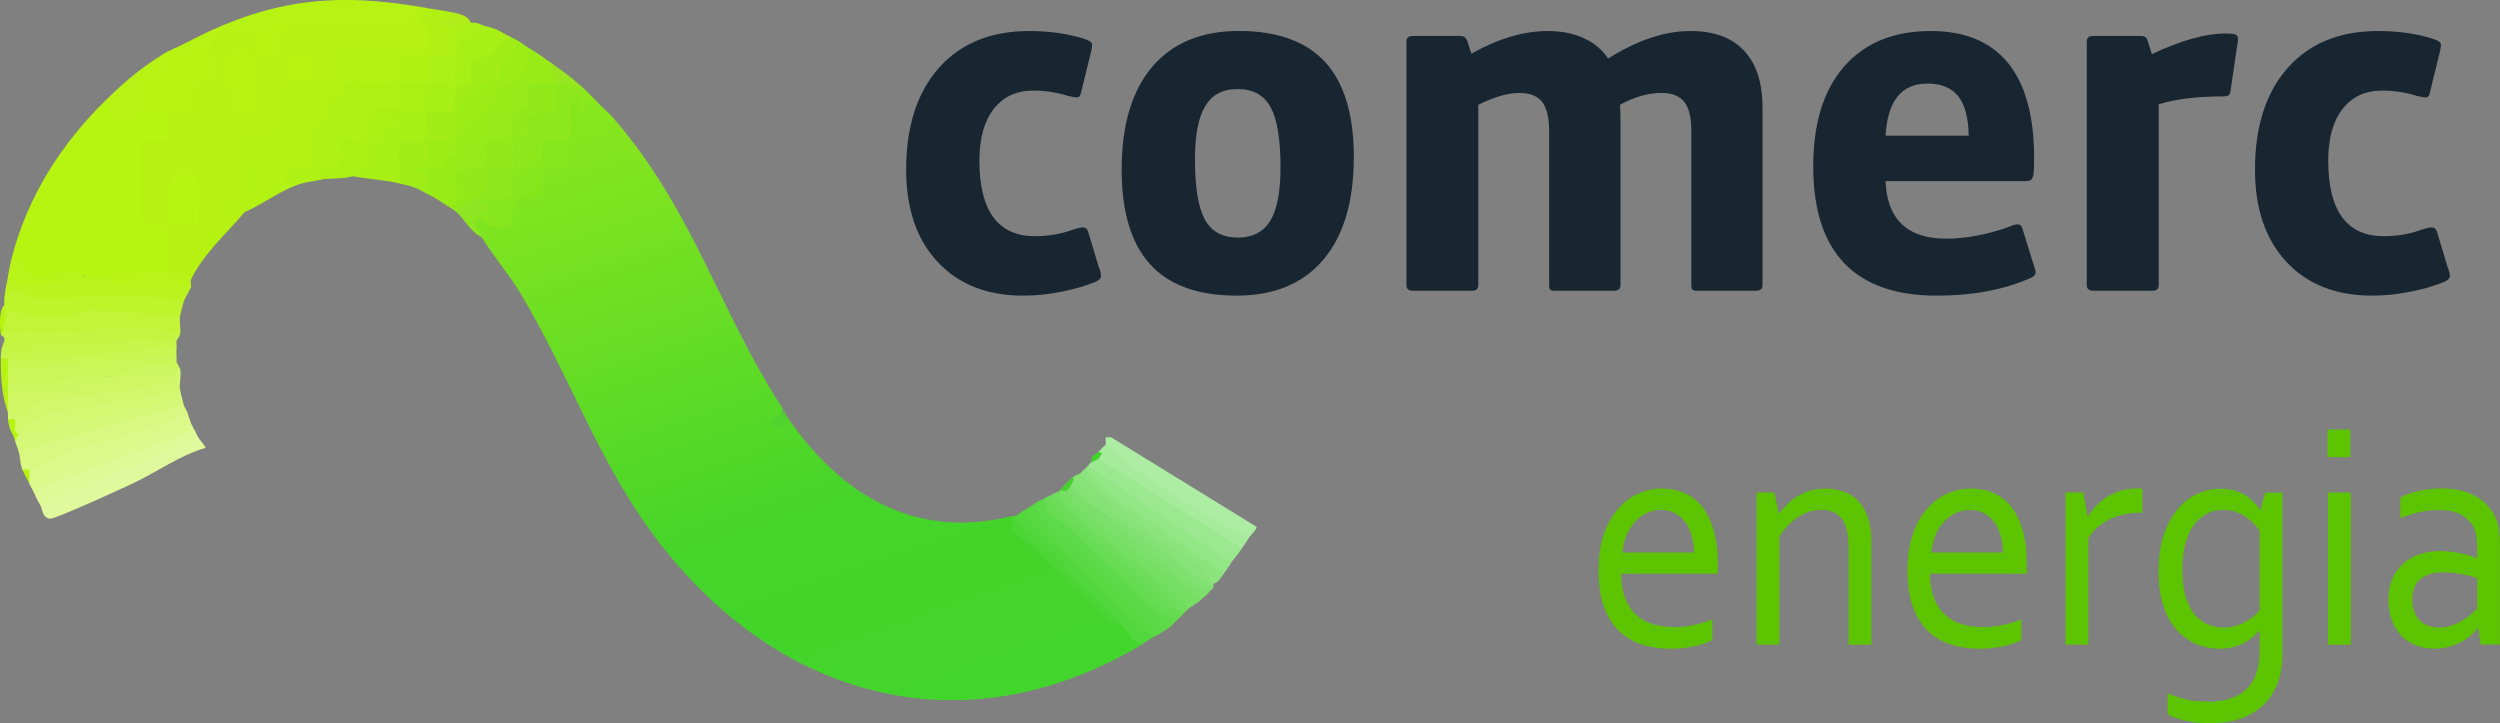<svg xmlns="http://www.w3.org/2000/svg" xmlns:xlink="http://www.w3.org/1999/xlink" id="Camada_1" data-name="Camada 1" viewBox="0 0 365.91 105.84"><rect x="0" y="0" width="365.91" height="105.84" fill="#808080" stroke="none"/><defs><style>      .cls-1 {        fill: #68dc55;      }      .cls-2 {        fill: #adeca3;      }      .cls-3 {        fill: #cdf75e;      }      .cls-4 {        fill: #c9f650;      }      .cls-5 {        fill: #9ce890;      }      .cls-6 {        fill: #acf015;      }      .cls-7 {        fill: #d5f879;      }      .cls-8 {        fill: #c7f549;      }      .cls-9 {        fill: #97eb17;      }      .cls-10 {        fill: #c1f536;      }      .cls-11 {        fill: #8de71c;      }      .cls-12 {        fill: #97e61f;      }      .cls-13 {        fill: #87e377;      }      .cls-14 {        fill: #4ed638;      }      .cls-15 {        fill: #8de81b;      }      .cls-16 {        fill: #a2ed17;      }      .cls-17 {        fill: #74df63;      }      .cls-18 {        fill: #c4f541;      }      .cls-19 {        fill: #83e273;      }      .cls-20 {        fill: #42d22d;      }      .cls-21 {        fill: #aff111;      }      .cls-22 {        fill: #e0f99c;      }      .cls-23 {        fill: #86e61c;      }      .cls-24 {        fill: #6edd5c;      }      .cls-25 {        fill: #baf41f;      }      .cls-26 {        fill: #58d942;      }      .cls-27 {        fill: #96ea1a;      }      .cls-28 {        fill: #9cec17;      }      .cls-29 {        fill: #8ee622;      }      .cls-30 {        fill: #182631;      }      .cls-31 {        fill: #b6f312;      }      .cls-32 {        fill: #b6f311;      }      .cls-33 {        fill: #5dd948;      }      .cls-34 {        fill: #50d32f;      }      .cls-35 {        fill: #5cc400;      }      .cls-36 {        fill: #46d12e;      }      .cls-37 {        fill: #4bd635;      }      .cls-38 {        fill: #daf989;      }      .cls-39 {        fill: #aaf013;      }      .cls-40 {        fill: #dcf98e;      }      .cls-41 {        fill: #d3f872;      }      .cls-42 {        fill: #5fda4b;      }      .cls-43 {        fill: #bdf42a;      }      .cls-44 {        fill: #b7f311;      }      .cls-45 {        fill: #93e685;      }      .cls-46 {        fill: #d1f76b;      }      .cls-47 {        fill: #52d73c;      }      .cls-48 {        fill: #a6ea9b;      }      .cls-49 {        fill: #def995;      }      .cls-50 {        fill: #87e61c;      }      .cls-51 {        fill: url(#Gradiente_sem_nome_6);      }      .cls-52 {        fill: #c5f645;      }      .cls-53 {        fill: #b3f314;      }      .cls-54 {        fill: #98eb17;      }      .cls-55 {        fill: #8ce47d;      }      .cls-56 {        fill: #acf013;      }      .cls-57 {        fill: #b7f417;      }      .cls-58 {        fill: #64db50;      }      .cls-59 {        fill: #92e91a;      }      .cls-60 {        fill: #a7ef15;      }      .cls-61 {        fill: #cff763;      }      .cls-62 {        fill: #cbf657;      }      .cls-63 {        fill: #b6f411;      }      .cls-64 {        fill: #7ae069;      }      .cls-65 {        fill: #d8f881;      }      .cls-66 {        fill: #b5f510;      }      .cls-67 {        fill: #7fe16f;      }      .cls-68 {        fill: #b0f113;      }      .cls-69 {        fill: #b3f313;      }      .cls-70 {        fill: #b0ed1a;      }      .cls-71 {        fill: #b6f314;      }      .cls-72 {        fill: #b8f418;      }      .cls-73 {        fill: #aff113;      }      .cls-74 {        fill: #b5f212;      }    </style><linearGradient id="Gradiente_sem_nome_6" data-name="Gradiente sem nome 6" x1="95.26" y1="517.2" x2="153.43" y2="690.7" gradientTransform="translate(51.64 -256.25) scale(.53)" gradientUnits="userSpaceOnUse"><stop offset="0" stop-color="#84e51f"></stop><stop offset=".62" stop-color="#44d42a"></stop><stop offset="1" stop-color="#42d52b"></stop></linearGradient></defs><path class="cls-51" d="M89.9,17.43c11.63,13.46,15.41,28.2,24.68,42.39-.37,1.84-.2,2.19.53,1.05,7.85,11.57,18.82,18.21,33.08,14.65.32.41.49,1.08.5,2.01,5.16,4.89,10.41,9.63,15.78,14.21,1.26-.74,2.51,1.46,2.63,2.62-26.57,15.82-54.23,7.59-71.84-16.58-7.95-10.91-12.32-23.66-19.1-34.87-1.72-2.85-3.96-5.4-5.67-8.21-.9-.66-1.25-1.36-1.05-2.09-.3-1.16,2.06-1.72,2.55-.42l2.02-.04c-.22-1.76.55-3.97,2.26-3.21.46-.93,1.04-.99,1.96-1.07-.04-.97.1-1.77,1.19-2.07-1.06-.62-.66-1.31.53-1.05.42-.55,1.15-.95,2.17-1.19.52-3.78,1.86-4.3,5.59-4.72l2.22-1.41Z"></path><path class="cls-74" d="M42.65,3.82l.56-.93c4.67.27,9.35.15,14.02-.05,2.7-1.41,3.98-1.17,3.82.73-.15-.45-.1-.69.49-.79,2.49-1.37,3.13,4.55,1.05,5.23-.21,1.6-3.85,1.53-4.2,0l-.48,1.04-6.81-.12c.54,2.39-1.64,6.19-3.21,3.26l-.48,1.04-4.72.07c.26,5.32-.09,9.05-6.54,8.35l.67,6.13c-.97,1.46-1.31,2.54-1,3.25-2.57,3.06-6.19,6.26-7.88,9.94-1.44.22-2.49-.13-3.15-1.05-1.03-2.25-1.04-4.55,0-6.8q1.33-.97,0,0c-.18,2.11-6.02.79-4.2-1.31-.41-.05-1-.17-1.05-.47-.16-1.03-.2-9.14,0-10.03l1.05-.75c.3-.98,1.35-1.36,3.15-1.14-.32-1.63.03-2.65,1.05-3.05.26-.95,1.33-1.31,3.2-1.09-.38-1.72-.12-3.05.79-3.98,2.22.21,2.47-1.06.73-3.82-.51-2.66,6.22-5.37,7.88-2.62,1.88.35,1.22,2.44-.29,3.19-3.24-.35-5.71,1.96-2.88,4.43l.1,2.95c1.58-.33,2.61,0,3.07.95-1.72-.86-1.65-7.36,0-8.37,1.38-1.03,2.82-1.03,4.2,0q.92,1.39,0,0c-2.19-.58-1.09-5.51,1.05-4.19Z"></path><path class="cls-63" d="M20.59,15.86c1.2-.85,3.46-.91,4.2.52v4.19s-4.2,0-4.2,0v11.25c0,1.42,3.29,1.26,4.2,1.31,0-2.42-1.08-9.37,2.78-8.3,2.46.68,1.09,6.31,1.43,8.3-1.39-.05-2.81.07-4.2,0,0,2.26,0,4.54,0,6.8l-1.64,1.01c-3.71.12-7.36-.04-10.96-.49-1.36-.42-2.85-.47-4.2,0-.64.79-2.72.98-3.15,0-1.61-.25-2.56-1.14-3.15-2.62,2.27-8.91,7.16-16.65,13.65-23.03l1.15-.56c.74,2.33,2.11,2.87,4.1,1.6Z"></path><path class="cls-53" d="M47.9,12.19c1.02.66,1.02,1.43,0,2.09,2.13.72,1.32,5.05-1.21,5.17.79,4.02-.21,6.16-3.01,6.42l.55.97c-2.94.8-5.64,3.02-8.4,4.19-.68-.57-1.99,1.43-2.62-.27-.38-1.02,2.15-1.23,2.54-2.73.28-1.06-1.13-6.79-.45-7.47.16-.16,3.07.15,3.93-.01,4.12-.76,1.35-7.08,2.87-8.13.75-.52,4.51-.2,5.81-.23Z"></path><path class="cls-60" d="M71,3.82c2.13.49,2.08.79,3.68,1.57-.28,2.06-2.57,4.07-4.76,4.13.28,1.88-.65,3.43-2.79,4.64-.22,2.78-1.32,3.86-3.3,3.23-.03,1.74-.5,2.75-1.43,3.03-.06,1.03-1.04,1.46-2.94,1.3l.04,4.46-1.1.65c-2.26-.52-4.55-.6-6.83-1.05-.9-1.27.27-1.85,1.51-2.19-.2-1.48.18-2.49,1.12-3.05.85-1.83,1.89-2.89,3.13-3.18.93-1.53,1.69-2.59,3.84-1.99-.1-1.8.38-2.87,1.43-3.2.08-.97,1.02-1.32,2.82-1.05-.03-1.63.37-2.68,1.2-3.16-.09-2.18.85-4.01,2.92-4.47l1.46.3Z"></path><path class="cls-31" d="M62.6,1.2c.47,1.05.08,1.56-1.05,1.57-.1.28.1.95,0,1.04-1.02.86-1.06-1.06-1.31-1.06-.68,0-1.31.92-2.59,1.09-1.43.2-14.39.42-14.99-.03-.91-.28-1.41-.32-1.69.71-1.21.08-2.4.2-3.56.34-1.31.44-3.37-.69-4.36-.44-.76.19-2.7,2.53-3.51,3.06-.41,2.64-4.81,1.37-2.63-1.05C39.11-.03,48.7-1.31,62.6,1.2Z"></path><path class="cls-73" d="M58.4,12.19c1.59.37,1.7,3.4,0,3.66-1.83.11-3.23.63-4.2,1.57,1,.16.94.57,0,1.05.07,2.72-.98,3.77-3.16,3.14.74,3.1-1.45,4.03-3.26,4.05l-.93.65c-.88.23-1.83.31-2.63.52-2.28,0-2.99.66-2.63-2.09,6.58.92,3.26-2.84,4.17-5.96.17-.59,1.5-.24,1.9-.8.47-.66.24-2.74.23-3.7,1.12-.93,2.08-1.96,2.86-3.09.76-.46,6.66-.06,7.64.48.47.1.45.27,0,.52Z"></path><path class="cls-32" d="M26.89,6.43l.79,2.09c.28-1.55,1.54-.85,1.83-1.04,1.32.52,2.11.76,2.14,2.34.05,3.48-2.31,2.06-2.66,2.37-.22.2.22,3.98,0,4.19-.15.15-3.5,0-4.2,0-1.42-.02-2.9.26-4.2-.52-1.65-.24-1.43-4-.24-5.01,1.73-.18,2.86-1.13,3.39-2.84,1.21-.77,2.1-1.01,3.15-1.57Z"></path><path class="cls-16" d="M75.73,5.91c.93,1.14.46,2.53-1.43,4.17l-.2,1.55c-1.98,1.12-3.91,2.31-5.8,3.57-.42,2.26-1.36,4.56-2.3,6.45-2.01-.56-2.8.27-2.38,2.48-1.06.16-1.24.68-1.02,1.67.46.1.44.27,0,.52-.06,1.16-.76,1.51-2.1,1.05-.66-.23-1.42-.36-2.1-.52.24-1.37-.45-4.83.23-5.79s2.69-.15,3.38-.56c.77-.46.45-3.97.59-4.12.22-.23,3.36.27,3.66-.02.14-.13.11-2.68.82-3.67.39-.53,1.49.16,1.75-.81.24-.87-.11-3.13.09-3.34.09-.09,1.75-.08,2.48-.38.85-.35,1.88-2.57,3.28-2.78.36.18.69.33,1.05.52Z"></path><path class="cls-59" d="M81.5,12.19c.09-1.76,2.33-.69,2.63.52-.18.7-.72,1.12-1.61,1.25.63,2.62-.76,3.9-4.19,3.87.22,1.84-.58,2.68-2.12,3.51.3,1.7-.04,2.84-1.01,3.4-.05,1.01-.95,1.34-2.7.99-.09,1.8-.49,3.19-2.56,3.19.55,1.51-1.85,2.17-3.15,2.09-.31-.27-1.08-.69-1.58-1.05.72-1.11.89-2.45.51-4.03l1.07-.68c.37-1.25,1.44-1.8,3.19-1.67-.41-2.76.66-4.62,3.64-4.1l.2-2.7c1.58-.48,2.57-1.89,2.99-4.22l2.06-.41c.8-1.46,1.82-1.46,2.63,0Z"></path><path class="cls-43" d="M26.89,44.12c-.15.54-.42,1.58-.53,2.09l-.68,1-12.49-.88c-3.53,1.39-7.52,1.39-11.15.38-.15.63-.75.63-1.41.54-.48-.84-.31-1.73,0-2.62,0-.35-.02-.7,0-1.05l.88-1.88,4.26.92c6.7-.27,13.41-.18,20.13.28l.98,1.2Z"></path><path class="cls-10" d="M26.37,46.21c-.16.74.12,1.81,0,2.62l-.76.45c-8.31-.41-16.64-.39-24.97.08-.25-.06-.49-.28-.53-.52.07-.69.25-1.22.53-1.57.15-.55.84-1.18.53-2.09,3.27,1.68,8.53,1.52,11.88.15l13.32.89Z"></path><path class="cls-28" d="M77.3,6.96c1.95,1.81.55,4.83-1.88,5.37-2.56,2.54-4.97,5.15-7.34,7.93l-1.28.31c.94,2.88-.84,5.82-4.2,5.23l-2.1-.78c.33-.74,1.8-.63,2.01-.87.42-.47-.18-3.34.08-3.59.23-.23,3.35.27,3.66-.02.23-.22.73-5.61,1.19-6.14.21-.24,1.22-.21,1.72-.61.68-.54,1.14-1.46,1.87-1.84.62-.33,1.81-.14,2.01-.34.21-.21-.01-1.39.34-2,.63-1.09,2.02-1.92,2.35-3.69.65.35,1.06.74,1.58,1.05Z"></path><path class="cls-15" d="M84.13,12.72c.18-.37.53-.37,1.05,0,1.07.96,1.67,1.63,2.63,2.62-.76.86-1.81,1.53-3.16,1.99.61,2.44-1.58,4.84-4.07,4.29-.13.58-.6.89-1.17,1.05.55,2.59-3.01,4.37-4.2,2.09.07-1.16-.26-2.85.08-3.85.28-.81,1.46-.88,1.76-1.39.51-.84.04-2.2.32-2.56.38-.49,3.98-.44,4.13-.59.23-.23-.22-3.45,0-3.66.09-.09,2.11,0,2.63,0Z"></path><path class="cls-65" d="M27.42,60.34c-.65,1.3-2.04,2.16-4.16,2.59-5.99,1.91-11.84,3.8-17.59,6.2-.46.19-.95-.06-1.36-.41.08,1.13-.4.8-1.05,0-.33-.86-.29-1.86-.53-2.62l.18-1.14c7.85-1.94,15.67-3.99,23.46-6.17l.51.5c.04.17.38.6.53,1.05Z"></path><path class="cls-25" d="M1.17,40.45c1.09-.56,1.5-.12,1.58,1.05,2.8-.71,6.91-.77,10.17-.73,4.04.05,8.06.13,12.06.71.84-1.19,2.71-.99,2.97.55-.26.65-.95,1.71-1.05,2.09-4.08-.61-8.87-1.3-12.87-.53-2.42-.36-6.16.32-8.39.04-1.96-.25-2.91-2.22-4.99-.04.09-1.22.33-2.02.53-3.14Z"></path><path class="cls-2" d="M161.84,65.05c.1-.14-.08-.74,0-1.05h.78s21.27,13.09,21.27,13.09c.21.29-.84,1.2-1.05,1.56-.47.11-.94.17-1.39.12-2.19-.26-18.2-10.58-19.15-12.42-.21-.41-.35-.85-.46-1.31Z"></path><path class="cls-22" d="M29,64c.22.39,1.2,1.42,1.05,1.56-3.62,1.05-6.97,3.44-10.39,5.09-1.52.73-11.72,5.41-12.38,5.28-1.15-.22-1.05-1.45-1.38-1.99-.06-1.14.98-1.96,3.12-2.48,6.07-2.8,13.13-5.51,19.42-7.86.12-.05.33.14.56.4Z"></path><path class="cls-5" d="M160.79,67.15l.41-.57c6.66,4.24,13.51,8.43,20.55,12.56l.04,1.09c-.68,1.03-.95,1.28-1.58,2.09-.11.22-.24.43-.43.56-1.04.74-18.8-12.68-20.58-14.69.19-.12.33-.42.53-.52.21-.58.57-.98,1.05-.52Z"></path><path class="cls-48" d="M182.84,78.66c-.43.72-.69,1.02-1.05,1.57l-21-13.08c-.22-.25-.22-.6,0-1.05.32-.36.95-.91,1.05-1.05,6.34,5.41,13.39,10.12,21,13.61Z"></path><path class="cls-23" d="M79.4,22.66c.16-.46-.18-1.93,0-2.1.27-.26,3.26.53,3.97-.49.87-1.25-.65-4.56,1.02-5.79.61.12.07,1.31.26,1.57.84,1.14.92-.51,1.06-.72.39-.55,1.41.4,2.09.19.71.73,1.31,1.18,2.1,2.09.76,3.13-6.03,2.87-6.3,3.14-.33.32.96,5.37-3.67,4.19-1.08.42-1.26-.28-.53-2.09Z"></path><path class="cls-40" d="M27.94,61.91c.12.3.36.69.53,1.05l.06.61c-7.54,3.09-15.11,6.11-22.73,9.05l-.96-.76c-.18-.36-.36-.66-.53-1.05-.22-.47-.22-.82,0-1.05,6.53-3.05,14.29-5.81,21.54-7.84.65-.18,1.36-.13,2.08-.01Z"></path><path class="cls-46" d="M26.37,57.2l-.51.65c-8.02,1.62-15.9,3.32-23.64,5.11-.31-.58-.66-1.11-1.05-1.57-.02-.17.02-.35,0-.52.1-1.46.61-1.61,1.92-1.2l1.07-1.19c7.08-1.11,14.14-2.23,21.16-3.37-.78-.78-.61-1.13.53-1.05.15-.42.33-.41.53,0,.19.9-.21,2.28,0,3.14Z"></path><path class="cls-49" d="M29,64l-23.1,9.94c-.56-.91-.65-1.29-1.05-2.09l23.63-8.9c.15.33.35.73.53,1.05Z"></path><path class="cls-62" d="M1.17,54.06c-.12-.51-.01-.76.41-.79,7.94-.5,15.95-1.08,23.84-1.82l.42,1.57c.17.3.47.76.53,1.05h-.53c-6.42.44-13.01,1.4-19.76,2.89-2.16.31-3.8.05-4.92-.8-.73-.4-.82-1.76,0-2.09Z"></path><path class="cls-61" d="M25.32,55.11c-2.49,2.34-15.48,2.67-19.57,3.78-1.85.5-1.71,1.7-2.06,1.91-.4.24-1.81-.77-2.53.07-.02-.17.01-.35,0-.52-.36-1.09-.36-1.96,0-2.62-.07-.47.13-.83.61-.85,7.08-.26,13.62-1.14,20.6-2.94,1.12-.08,3.37-.17,2.94,1.18Z"></path><path class="cls-18" d="M26.37,48.83c-.07.5-.51.93-.53,1.05-2.7.89-5.15.89-7.35,0-5.55.09-11.03.48-16.51,1.28-1.53.9-1.77.31-1.34-1.28.06-.17-.07-.41,0-.52.2-.33.56-1,.91-1.06,8.32,1.43,16.54-1.87,24.82.54Z"></path><path class="cls-38" d="M27.94,61.91c-4.91,1.77-9.85,3.67-14.8,5.4-.85.3-1.83.22-2.64.51-1.98.72-3.79,2.87-6.19,1.94-.56-.22-.68-.91,0-1.05,2.01-.75,3.98-1.94,6.02-2.64,5.69-1.97,11.91-2.81,17.09-5.73.13.41.4,1.27.53,1.57Z"></path><path class="cls-7" d="M26.89,59.29l-24.15,6.8c-.16-.52-.35-.9-.53-1.57-.19-.95-.02-1.3.53-1.05,7.22-2.51,14.82-4.37,22.8-5.55l.83-.73c.16.67.35,1.42.53,2.09Z"></path><path class="cls-45" d="M180.22,82.32c-.31.4-.44.83-1.05,1.57l-.89.66-3.28-2.89c-6.27-3.6-11.7-7.92-16.31-12.95.19-.13.33-.4.53-.52l21,14.13Z"></path><path class="cls-47" d="M150.29,74.47c.64-.24,1.16.43,1.57,2.01,5.65,5.38,11.29,10.77,16.94,16.17l-.14.66c-.63.42-.81.59-1.58,1.05-1.68-.46-1.75-1.59-2.63-2.62-3-2.24-5.78-4.73-8.36-7.48l-.05-.89c-2.58-2.31-5.03-4.76-7.35-7.33-.34-.15-.33-.33,0-.52.09-.04.77-.66,1.58-1.05Z"></path><path class="cls-4" d="M25.84,50.92c-.06.69.04,1.4,0,2.09-.15-.27-.58-1.04-.84-1.04l-23.84,2.09c-.83-.23-.69-1.14,0-1.57,8.15-1,16.45-1.83,24.54-2.14l.14.57Z"></path><path class="cls-17" d="M156.06,71.86c6.31,5.37,12.93,10.39,19.85,15.09l.1.61c-.98.96-1.66,1.18-2.1,1.57-1.94-1-3.74-2.42-5.42-4.26l-10.51-8.25c-2.52-1.76-3.51-3.35-2.97-4.76.63-.5.98-.5,1.05,0Z"></path><path class="cls-72" d="M24.79,39.93c1.36.05,2.51-.48,3.15,1.05-.11.24.1.79,0,1.05-2.11-1.36-1.97.59-2.81.53-4.62-.33-8.96-1.44-13.73-1.47-2.55-.01-6.22,1.04-8.66.42-1.89-1.95.44-2.68,2.1-1.05,1.01,0,2,.05,3.15,0,1.35-.48,2.84-.43,4.2,0,4.26-.19,8.18-.7,12.6-.52Z"></path><path class="cls-26" d="M151.86,75c6.06,5.71,12.1,11.4,18.13,17.07l-.28.72c-.39.28-.81.36-1.05.52l-17.35-16.47-1.03-2.37c.36-.17,1.01-.73,1.58-1.05.92.4,1,1.3,0,1.57Z"></path><path class="cls-24" d="M173.91,89.13c-.19.17-.34.37-.53.52-.82.54-1.43.51-1.58-.52-5.74-4.38-11.61-9.21-17.23-14.01-.77-.81-1.54-1.94-.62-2.74.32-.21.73-.31,1.05-.52-.52.51.77,1.49,1.05,1.83,4.89,5.95,12.9,9.43,17.85,15.44Z"></path><path class="cls-71" d="M23.74,8c1.27,2.08-1.23,4.36-3.15,3.14-.2.23.13,3.77,0,4.71-.27,1.86-1.72,1.95-3.37,1.5-.72-.2-.57-2.24-1.88-2.54,2.87-2.82,4.94-4.61,8.4-6.8Z"></path><path class="cls-42" d="M152.91,72.9c2.33,2.88,5.08,5.51,8.27,7.89l.13,1c3.08,2.81,6.27,5.46,9.55,7.97,1.1-.15,1.59.16,1.47.93-.29.23-.53.65-1.05,1.05l-.94.34c-6.31-5.55-12.48-11.25-18.49-17.09-.07-.49.05-1.06,0-1.57.34-.19.72-.32,1.05-.52Z"></path><path class="cls-1" d="M171.81,89.13c.58,1.58-1.31.6-2.3-.13-2.68-2.45-5.42-4.85-8.2-7.19-1.78-1.5-3.31-3.11-4.98-4.72-1.33-1.28-3.13-1.18-3.42-4.18.33-.2.73-.31,1.05-.52.08.98.41,1.61,1.09,2.31,4.93,5.14,12.17,8.88,16.76,14.43Z"></path><path class="cls-55" d="M179.17,83.89c-.48.57-.72,1.3-1.58,1.57-6.43-4.85-12.85-9.88-19.27-15.11l-.16-1.12c.19-.14.33-.39.53-.52l4.46,4.19,16.01,10.99Z"></path><path class="cls-8" d="M25.84,49.87c-.04.34.03.7,0,1.05-2.06-.75-4.52.32-6.59.54-4.75.5-13.37,1.48-18.09,1.03l-.3-.71c5.66-1.43,11.54-2.06,17.63-1.91,2.43-.16,4.92.11,7.35,0Z"></path><path class="cls-13" d="M158.16,69.24c2.89,3.08,6.32,5.8,9.72,8.37s7.54,3.88,9.71,7.86c-.03.17.04.36,0,.52-1.81.17-5.04-2.08-5.25-3.66-2.47-2.12-5.1-4.04-7.88-5.76-.57.43-.81.15-.53-.52-2.46-1.43-5.58-3.34-6.83-5.76-.24-.16-.23-.34,0-.52.3-.22.75-.31,1.05-.52Z"></path><path class="cls-64" d="M161.84,75.52c5.16,3.73,10.23,7.39,15.23,10.99-.39.59-.67.67-1.05,1.05-2.04-.7-3.23-2.31-4.76-3.37-4.78-3.33-9.85-6.74-14.12-10.53-.58-.52-.47-1.52-1.08-1.8-.39-.48-.09-.7.53-.52,1.76.26,4.58,2.54,5.25,4.19Z"></path><path class="cls-56" d="M54.2,20.57c-.04,1.38.07,2.78-.02,4.16-1.42-.58-2.46,1.02-2.6,1.07-1.49.47-3.57.22-4.73.52-.67-2.76,2.06-.84,2.92-2.06.6-.85,0-3.47.22-3.7.2-.2,2.66.16,3.38.03.65-.12-.03-1.87.82-2.13,1.39.64,1.41,1.46,0,2.09Z"></path><path class="cls-6" d="M71,3.82c-3.32-.68-1.56,1.45-2.16,2.06-.19.18-1.16-.12-1.41.11-.37.34-.95,5.97-1.18,6.19-.17.16-2.92.02-3.65.02-1.46-.73-1.51-2.96,0-3.66.1-1.24.99-1.79,2.67-1.64-.41-1.77-.07-2.79,1-3.07.32-1.32,1.68-1.22,2.63-.52,1.31-.02,1.42.37,2.1.52Z"></path><path class="cls-9" d="M66.8,25.28c-.17,2.11,1,5.42-1.58,4.71-.84-.61-1.7-1.11-2.63-1.57-1.06-.9-1.14-1.24,0-2.09,0-.17-.01-.35,0-.52.15-2.23,2.09-.47,2.63-1.04.18-.2-.27-1.74.05-2.07.2-.2,1.24.13,1.45-.07.33-.3-.1-1.57.06-2.05.15-.37.33-.36.53,0,2.01.75,1.18,3.86-.53,4.71Z"></path><path class="cls-68" d="M65.75,1.72c1.35.59,2.01,1.48.27,1.56l.26.54c-.13.77.18,4.02,0,4.19-.17.16-2.96-.29-3.68.52-.47-.1-.45-.27,0-.52-.04-1.67.65-4.46-1.05-5.23.23-.67-.07-1.13,1.05-1.57,1.06.19,2.05.27,3.15.52Z"></path><path class="cls-33" d="M171.29,91.74c-.5.38-1.06.69-1.58,1.05l-4.97-5.25c-2.42-2.36-12.5-9.99-12.88-12.55l19.43,16.75Z"></path><path class="cls-37" d="M148.71,76.04c2.21,2.57,4.66,5.01,7.35,7.33,2.98,2.95,5.59,5.07,8.4,8.37-.95-.06-1.63-.49-2.36-1.04-4.59-3.47-9.05-9.42-13.86-12.9l-.05-2.28c.18-.04.4.06.53,0v.52Z"></path><path class="cls-54" d="M80.45,9.05c1.55,1.39,1.9,2.44,1.05,3.14-.87-.02-1.76-.04-2.63,0-.51,0-2.44.95-2.54,1.06.13,2.77-1.27,4.61-4.15,4.17.2,2.77-3.35,6.44-4.85,3.14h-.53c.77-2.25,2.76-3.12,3.97-4.14.61-.52,1.35-2.75,2.62-3.67.93-.68,1.91-.44,2.58-1.09s1.58-3.56,1.33-4.7c1.37.82,1.89,1.19,3.15,2.09Z"></path><path class="cls-67" d="M163.94,76.04c.19.16.34.37.53.52,2.78,1.72,5.4,3.64,7.88,5.76,1.76,1.2,3.29,2.76,5.25,3.66-.06.27-.43.38-.53.52-1.04.12-1.7-.38-2.49-.92-4.48-3.05-8.57-6.51-12.74-10.07.24-.53.94-.35,2.1.52Z"></path><path class="cls-52" d="M18.49,49.87c-.09,0-.58.51-1.27.55-5.5.27-10.29-.09-15.73,1.63l-.33.44c-.3,1-.75,1-1.05,0,.03-1.44.13-1.42.53-2.62-.18,1.86.45.59,1.35.56,5.63-.17,11.02-1.5,16.51-.56Z"></path><path class="cls-58" d="M171.81,89.13c.57.05,1.1.21,1.58.52-.31.26-.57.66-1.05,1.05-4.25-1.27-7.9-5.84-11.03-8.9.59.5,2.42,1.32,3.4,2.11,1.6,1.3,4.66,5.22,6.42,5.62.36.08.64-.4.69-.4Z"></path><path class="cls-29" d="M69.95,28.94c.46.15.45.32,0,.52,3.31-.02,2.55,2.69-.49,2.49l-.04.65c.43.73.73,1.57,1.05,2.09-1.57-.7-2.56-2.71-3.68-3.66.53-1.39,2.34-1.53,3.15-2.09Z"></path><path class="cls-57" d="M1.69,37.84c2.44.23,1.69,1.55,3.15,2.62-1.33,0-2.43-.47-2.1,1.05-.79-.2-1.13-.1-1.58-1.05.16-.9.3-1.73.53-2.62Z"></path><path class="cls-44" d="M1.17,52.49c-.03.52.04,1.05,0,1.57-.05.69.01,1.4,0,2.09,1.01.48,1.02,1.09,0,1.57,0,.7-.04,2.07,0,2.62-.88-2.26-1.11-5.32-1.05-7.85.35.02.71-.03,1.05,0Z"></path><path class="cls-12" d="M85.18,12.72c-.35,0-.7,0-1.05,0-.44-.84-1.78-.5-2.63-.52l-1.05-3.14c1.87,1.34,2.9,2.02,4.73,3.66Z"></path><path class="cls-70" d="M68.9,3.29c-.47,0-1.5.51-2.63.52-2.65.03-2.24-1.24,0-1.05l-.53-1.04c1.14.26,2.65.38,3.15,1.57Z"></path><path class="cls-34" d="M115.11,60.86c.26,1.87-2.7,2.12-2.1.79.29-.64,2-.57,1.57-1.84.25.38.37.81.53,1.05Z"></path><path class="cls-66" d="M1.17,61.39c1.67-.28.84.54,1.05,1.57.71-.14.95-.11.53.52l-.53,1.05c-.25-.97-.87-1.46-1.05-3.14Z"></path><path class="cls-28" d="M62.6,28.42c-.67-.33-1.43-.82-2.1-1.05l2.1-1.05c-.03.7.02,1.4,0,2.09Z"></path><path class="cls-44" d="M.64,47.26c-.13.49.17,1.21-.53,1.57-.16-1.09-.28-3.47.53-4.19,0,.87,0,1.74,0,2.62Z"></path><path class="cls-36" d="M157.11,70.29c.76.76.54,1.21-.53,1.05-.13.19-.39.33-.53.52-.13-.06-1.01-.04-1.05,0,.4-.27,1.16-1.41,2.1-2.09v.52Z"></path><path class="cls-71" d="M4.32,68.72v2.09c-.28-.66-.74-1.28-1.05-2.09.32-.06.8.09,1.05,0Z"></path><path class="cls-20" d="M160.79,67.15c-.36.16-.7.35-1.05.52-.15-1.05.68-1.15,1.05-1.57l.51.26-.51.79Z"></path><path class="cls-50" d="M79.93,24.75c0,.06-.46.58-.53,1.05-.83,1.44-1.88,2.48-3.15,3.14-.04.08-.71.21-.94.87-.82,2.32,1,3.77-3.56,3.36-.9-.08-1.03-2.23-2.33-.57-.07-.12-.46-.1-.52-.26v-.78c1.94-.29,3.21-.91,1.05-2.1.95-1.27,2.34-1.79,4.16-1.56-.23-1.75.14-2.8,1.09-3.15,2.29-.09,3.25.6,4.2-2.09-.22.66.53,1.76.53,2.09Z"></path><path class="cls-23" d="M79.4,25.8c-.36,2.51.62,3.47-3.15,3.14.76-1.63.58-2.95,3.15-3.14Z"></path><path class="cls-32" d="M37.4,4.86c.2-.6,1.09-1.24,1.06-2.09,1.39-.52.8.94,1.3,1.05,1.19.27.56-.9,1.11-1.07,2.13-.64,1.67.98,1.78,1.06-1.57.58-1.03,2.74-1.05,4.19h4.2s0,3.67,0,3.67h-4.21c.01-1.22-.01-2.45,0-3.67-1.4,0-2.8,0-4.2,0v8.37c-6.31.41-3.37-.2-4.21-3.83-.1-.42-.95-.14-1.08-1.11-.07-.54-.08-3.32.05-3.43.17-.15,1.21.17,1.69-.02s.39-.93.77-1.02c.74-.18,2.61.15,2.79,0s-.16-1.63,0-2.1Z"></path><path class="cls-69" d="M58.4,8c1.58.17,1.53,3.33,0,3.66-2.08,1.31-5.66-.09-7.55.59-1.18.42-.17,2.89-2.95,2.03,0-.7,0-1.4,0-2.09.48,0,2.03.08,2.1,0,.23-.23-.23-3.97,0-4.19.3-.3,7.19,0,8.4,0Z"></path><path class="cls-21" d="M62.6,8c0,.17,0,.35,0,.52,0,1.21.08,2.46,0,3.66-1.44,1.31-2.74,1.31-4.2,0,0-.17,0-.35,0-.52v-3.66h4.2Z"></path><path class="cls-57" d="M12.19,40.45c-1.39.06-2.81-.06-4.2,0,.83-.88,3.39-.87,4.2,0Z"></path><path class="cls-39" d="M62.6,12.19c-.05.69-.4,4.01-.55,4.16-.35.34-3.14-.33-3.58.1-.2.19-.04,1.1-.33,1.48-.5.64-1.56.38-1.77.61-.63.69,1.14,2.66-2.17,2.02.02-.7-.03-1.4,0-2.09.02-.35-.01-.7,0-1.05.63-.95,2.03-1.48,4.2-1.57.21-.65-.03-2.7,0-3.66,1.4,0,2.8.01,4.2,0Z"></path><path class="cls-56" d="M58.4,15.86c-.26.78-3.38.82-4.2,1.57.02-.52-.03-1.05,0-1.57h4.2Z"></path><path class="cls-27" d="M78.88,12.19c-2.71.41-1.02,2.88-1.65,3.6-.2.23-1.75.03-2.3,1.1s-.08,3.5-.25,3.68c-.21.21-3.47-.22-3.68,0-.23.23.38,2.86-.22,3.7s-3.02.18-3.97,1.01c.12-1.44.91-3.06.53-4.71,5.13,1.18,2.92-3.08,4.16-3.96.85-.6,3.49,0,3.71-.22.26-.26-.52-3.26.49-3.96.69-.47,2.28-.18,3.18-.23Z"></path><path class="cls-11" d="M75.2,24.75c-.06,1.06.35,3.39-.49,3.96s-3.57.02-4.76.75v-.52c1.93-1.35,1.33-3.91,1.6-4.16.18-.17,2.9,0,3.65-.02Z"></path><path class="cls-41" d="M26.37,57.2c.19,1.21-.47,1.23-1.35,1.53-4.36,1.52-10.45,2.28-15.06,3.31-2.42.54-4.48,1.99-7.22,1.44-.39-.08-.45-.13-.53-.52l5.12-2.48,19.03-3.27Z"></path><path class="cls-3" d="M25.84,54.06c.04.52-.18.72-.53,1.05-.53-.84-2.02-.6-2.87-.52-4.95.46-10.99,2.41-15.8,3.11-2.01.29-3.72-.65-5.48.03,0-.52,0-1.05,0-1.57,3.91.57,7.18-.45,10.82-.99,1.36-.21,2.81.13,4.12-.08,2.62-.42,6.09-3.17,9.74-1.02Z"></path><path class="cls-14" d="M148.71,76.04c2.18,2.2,5.06,4.32,7.21,6.43.25.25.07.83.14.89l-6.67-5.39-.68-1.94Z"></path><path class="cls-19" d="M163.94,76.04l-2.1-.52c-1.61-1.37-3.7-2.58-5.25-4.19.21-.32.34-.71.53-1.05,2.45,1.68,4.58,3.82,6.83,5.76Z"></path><path class="cls-19" d="M172.34,82.32c-3.02-2.06-5.07-3.4-7.88-5.76,2.78,1.46,5.94,3.23,7.88,5.76Z"></path><g><path class="cls-30" d="M160.86,39.17c.1.24.17.47.22.68.05.22.07.4.07.54,0,.38-.34.7-1.01.94-1.44.58-3.08,1.04-4.93,1.4-1.85.36-3.66.54-5.44.54-5.28,0-9.46-1.64-12.53-4.93-3.07-3.29-4.61-7.79-4.61-13.5,0-6.34,1.6-11.3,4.79-14.9,3.19-3.6,7.6-5.4,13.21-5.4,2.98,0,5.66.38,8.06,1.15.43.14.73.28.9.4.17.12.25.28.25.47,0,.14-.01.3-.04.47-.02.17-.06.35-.11.54l-1.44,5.9c-.1.38-.19.61-.29.68-.1.07-.22.11-.36.11s-.32-.02-.54-.07c-.22-.05-.44-.1-.68-.14-1.73-.53-3.43-.79-5.11-.79-2.5,0-4.44.9-5.83,2.7-1.39,1.8-2.09,4.31-2.09,7.52,0,7.39,2.71,11.09,8.14,11.09,1.92,0,3.67-.29,5.26-.86.86-.29,1.44-.43,1.73-.43.38,0,.65.22.79.65l1.58,5.26Z"></path><path class="cls-30" d="M181.02,43.27c-5.66,0-9.89-1.52-12.67-4.57-2.78-3.05-4.18-7.67-4.18-13.86,0-6.53,1.49-11.54,4.46-15.05,2.98-3.5,7.22-5.26,12.74-5.26s9.81,1.52,12.6,4.57c2.78,3.05,4.18,7.67,4.18,13.86,0,6.53-1.49,11.54-4.46,15.05-2.98,3.5-7.2,5.26-12.67,5.26ZM181.16,34.78c2.16,0,3.74-.82,4.75-2.45s1.51-4.25,1.51-7.85c0-4.08-.48-7.01-1.44-8.78-.96-1.77-2.57-2.66-4.82-2.66s-3.74.83-4.75,2.48-1.51,4.26-1.51,7.81c0,4.08.48,7.01,1.44,8.78.96,1.78,2.57,2.66,4.82,2.66Z"></path><path class="cls-30" d="M248.34,42.55c-.34,0-.55-.06-.65-.18-.1-.12-.14-.32-.14-.61v-22.61c0-1.97-.35-3.38-1.04-4.25-.7-.86-1.81-1.3-3.35-1.3-1.92,0-3.94.58-6.05,1.73.05.48.07,1.3.07,2.45v23.98c0,.53-.31.79-.94.79h-8.71c-.34,0-.55-.06-.65-.18-.1-.12-.14-.32-.14-.61v-22.54c0-1.97-.34-3.4-1.01-4.28-.67-.89-1.8-1.33-3.38-1.33-1.68,0-3.67.58-5.98,1.73v26.42c0,.53-.31.79-.94.79h-8.64c-.62,0-.94-.26-.94-.79V6.05c0-.53.31-.79.94-.79h6.98c.48,0,.82.26,1.01.79l.58,1.8c3.94-2.21,7.66-3.31,11.16-3.31,2.02,0,3.78.35,5.29,1.04,1.51.7,2.7,1.69,3.56,2.99,4.27-2.69,8.28-4.03,12.02-4.03,3.46,0,6.08.96,7.88,2.88s2.7,4.7,2.7,8.35v25.99c0,.53-.31.79-.94.79h-8.71Z"></path><path class="cls-30" d="M297.58,38.52c.24.72.36,1.15.36,1.3,0,.38-.24.67-.72.86-3.89,1.73-8.47,2.59-13.75,2.59-6,0-10.51-1.58-13.54-4.75s-4.54-7.9-4.54-14.18,1.51-11.16,4.54-14.62,7.25-5.18,12.67-5.18c4.99,0,8.76,1.56,11.3,4.68,2.54,3.12,3.82,7.75,3.82,13.9,0,1.01-.02,1.74-.07,2.2-.05.46-.16.77-.32.94s-.49.25-.97.25h-20.38c.1,2.78.89,4.88,2.38,6.3,1.49,1.42,3.65,2.12,6.48,2.12s5.83-.55,9-1.66c.24-.1.49-.19.76-.29.26-.1.47-.14.61-.14.24,0,.41.04.5.11.1.07.19.23.29.47l1.58,5.11ZM288.15,19.87c-.05-2.64-.56-4.57-1.55-5.8-.98-1.22-2.48-1.84-4.5-1.84-3.79,0-5.83,2.54-6.12,7.63h12.17Z"></path><path class="cls-30" d="M306.37,42.55c-.62,0-.94-.26-.94-.79V6.05c0-.53.31-.79.94-.79h6.84c.34,0,.59.05.76.14.17.1.3.31.4.65l.58,1.87c4.32-2.02,7.9-3.02,10.73-3.02.72,0,1.21.05,1.48.14.26.1.4.31.4.65,0,.14-.01.31-.04.5-.02.19-.06.41-.11.65l-.94,6.48c-.05.34-.16.55-.32.65-.17.1-.44.14-.83.14-3.7,0-6.82.38-9.36,1.15v26.5c0,.53-.31.79-.94.79h-8.64Z"></path><path class="cls-30" d="M358.28,39.17c.1.24.17.47.22.68.05.22.07.4.07.54,0,.38-.34.7-1.01.94-1.44.58-3.08,1.04-4.93,1.4-1.85.36-3.66.54-5.44.54-5.28,0-9.46-1.64-12.53-4.93-3.07-3.29-4.61-7.79-4.61-13.5,0-6.34,1.6-11.3,4.79-14.9,3.19-3.6,7.6-5.4,13.21-5.4,2.98,0,5.66.38,8.06,1.15.43.14.73.28.9.4.17.12.25.28.25.47,0,.14-.01.3-.04.47-.02.17-.06.35-.11.54l-1.44,5.9c-.1.38-.19.61-.29.68-.1.07-.22.11-.36.11s-.32-.02-.54-.07c-.22-.05-.44-.1-.68-.14-1.73-.53-3.43-.79-5.11-.79-2.5,0-4.44.9-5.83,2.7-1.39,1.8-2.09,4.31-2.09,7.52,0,7.39,2.71,11.09,8.14,11.09,1.92,0,3.67-.29,5.26-.86.86-.29,1.44-.43,1.73-.43.38,0,.65.22.79.65l1.58,5.26Z"></path></g><g><path class="cls-35" d="M244.87,91.78c1.11,0,2.12-.1,3.03-.29s1.82-.47,2.73-.83v3.02c-.73.39-1.64.7-2.71.93s-2.23.34-3.47.34c-1.46,0-2.84-.2-4.13-.61s-2.4-1.06-3.34-1.97c-.94-.91-1.68-2.09-2.21-3.55s-.8-3.22-.8-5.29.26-3.79.77-5.29,1.2-2.74,2.06-3.74c.86-1,1.85-1.75,2.97-2.25,1.12-.5,2.29-.75,3.5-.75,1.15,0,2.22.21,3.21.62,1,.41,1.86,1.07,2.59,1.96s1.31,2.04,1.73,3.45.63,3.09.63,5.06v.48c0,.13,0,.43-.02.9h-14.13c0,1.42.2,2.63.59,3.62s.93,1.8,1.62,2.41c.68.62,1.48,1.07,2.4,1.35.92.28,1.91.42,2.97.42ZM243.11,74.63c-.77,0-1.49.16-2.15.49s-1.24.77-1.73,1.34-.89,1.22-1.2,1.98c-.31.76-.5,1.57-.57,2.43h10.47c0-.88-.11-1.69-.32-2.45s-.52-1.42-.93-1.98-.91-1-1.5-1.32c-.6-.32-1.29-.48-2.07-.48Z"></path><path class="cls-35" d="M260.34,75.19h.06c.37-.52.79-1,1.24-1.44.45-.45.96-.84,1.52-1.17.56-.34,1.17-.6,1.84-.79s1.4-.28,2.19-.28c.93,0,1.81.14,2.63.42s1.53.73,2.13,1.36,1.08,1.44,1.43,2.45c.35,1.01.53,2.25.53,3.71v14.91h-3.34v-14.32c0-1.92-.34-3.3-1.02-4.15s-1.68-1.27-2.98-1.27c-1.15,0-2.26.35-3.34,1.04s-2,1.65-2.78,2.87v15.82h-3.34v-22.27h2.59l.65,3.09Z"></path><path class="cls-35" d="M290.09,91.78c1.11,0,2.12-.1,3.03-.29s1.82-.47,2.73-.83v3.02c-.73.39-1.64.7-2.71.93s-2.23.34-3.47.34c-1.46,0-2.84-.2-4.13-.61s-2.4-1.06-3.34-1.97c-.94-.91-1.68-2.09-2.21-3.55s-.8-3.22-.8-5.29.26-3.79.77-5.29,1.2-2.74,2.06-3.74c.86-1,1.85-1.75,2.97-2.25,1.12-.5,2.29-.75,3.5-.75,1.15,0,2.22.21,3.21.62,1,.41,1.86,1.07,2.59,1.96s1.31,2.04,1.73,3.45.63,3.09.63,5.06v.48c0,.13,0,.43-.02.9h-14.13c0,1.42.2,2.63.59,3.62s.93,1.8,1.62,2.41c.68.62,1.48,1.07,2.4,1.35.92.28,1.91.42,2.97.42ZM288.33,74.63c-.77,0-1.49.16-2.15.49s-1.24.77-1.73,1.34-.89,1.22-1.2,1.98c-.31.76-.5,1.57-.57,2.43h10.47c0-.88-.11-1.69-.32-2.45s-.52-1.42-.93-1.98-.91-1-1.5-1.32c-.6-.32-1.29-.48-2.07-.48Z"></path><path class="cls-35" d="M313.55,75.05h-.26c-.79,0-1.57.08-2.33.23-.76.16-1.48.39-2.14.71s-1.27.71-1.81,1.18c-.54.47-.99,1.02-1.35,1.66v15.52h-3.34v-22.27h2.59l.65,3.54h.06c.33-.58.74-1.12,1.22-1.62s1.02-.94,1.63-1.31,1.26-.67,1.98-.88c.72-.21,1.47-.32,2.26-.32.14,0,.29,0,.44.01.15,0,.28.02.4.04v3.49Z"></path><path class="cls-35" d="M325.04,71.51c.89.02,1.67.14,2.33.38.66.23,1.23.53,1.7.88.47.35.85.7,1.13,1.04s.47.62.57.82h.09l.69-2.53h2.52v23.58c0,1.72-.26,3.21-.78,4.49-.52,1.27-1.24,2.33-2.18,3.18-.93.84-2.06,1.47-3.37,1.89s-2.77.62-4.36.62c-1.35,0-2.56-.13-3.62-.39-1.06-.26-1.9-.57-2.5-.93v-3.07c.49.22.96.4,1.42.55.46.15.93.27,1.42.38s.99.18,1.5.22,1.07.07,1.69.07c2.4,0,4.24-.61,5.52-1.83s1.92-3.08,1.92-5.58v-2.98h-.07c-.73.88-1.58,1.54-2.55,1.98s-2.08.67-3.33.67c-.57,0-1.19-.07-1.85-.21-.66-.14-1.32-.38-1.98-.71-.66-.34-1.29-.78-1.9-1.34s-1.13-1.25-1.59-2.09-.83-1.82-1.11-2.96-.42-2.46-.42-3.96c0-2.08.26-3.88.78-5.4.52-1.52,1.2-2.79,2.05-3.79s1.82-1.75,2.91-2.24c1.09-.49,2.22-.74,3.38-.74ZM319.42,83.37c0,1.75.19,3.18.58,4.29s.88,1.97,1.48,2.59c.6.62,1.25,1.04,1.95,1.27.7.23,1.37.34,2,.34,1.03,0,2-.23,2.91-.68.9-.45,1.7-1.07,2.39-1.85v-11.65c-.19-.28-.45-.6-.78-.96-.33-.36-.71-.69-1.15-1s-.94-.56-1.5-.77c-.56-.21-1.17-.32-1.83-.32-.99,0-1.86.21-2.62.64s-1.39,1.03-1.9,1.79-.89,1.68-1.15,2.75-.39,2.25-.39,3.55Z"></path><path class="cls-35" d="M340.66,66.91v-4.05h3.34v4.05h-3.34ZM340.74,94.36v-22.27h3.34v22.27h-3.34Z"></path><path class="cls-35" d="M362.74,91.9h-.09c-.27.38-.62.75-1.03,1.11-.42.37-.9.7-1.44.98-.55.29-1.14.52-1.79.69s-1.34.26-2.07.26c-.99,0-1.9-.16-2.72-.48-.83-.32-1.54-.79-2.13-1.41-.6-.62-1.06-1.37-1.39-2.26-.33-.89-.5-1.9-.5-3.02s.18-2.1.55-2.98c.37-.88.88-1.62,1.54-2.23.66-.61,1.45-1.08,2.38-1.41.93-.33,1.95-.49,3.07-.49,1.06.02,2.05.12,2.95.3.91.19,1.71.42,2.41.7h.09v-1.55c0-.61-.04-1.15-.11-1.62s-.19-.88-.37-1.24c-.37-.75-.97-1.37-1.79-1.86s-1.92-.74-3.32-.74c-1.03,0-2.01.11-2.92.32s-1.82.5-2.73.88v-3.05c.34-.19.75-.36,1.22-.53.47-.16.96-.3,1.48-.42.52-.12,1.06-.21,1.64-.27.57-.06,1.15-.09,1.72-.09,2.07,0,3.76.4,5.07,1.2s2.26,1.85,2.83,3.16c.22.5.37,1.05.46,1.65.09.6.14,1.26.14,1.98v14.86h-2.8l-.37-2.46ZM362.57,84.59c-.61-.19-1.34-.37-2.19-.54s-1.77-.27-2.79-.28c-1.42,0-2.52.33-3.32.98s-1.2,1.66-1.2,3.02c0,.69.1,1.29.3,1.8s.48.94.83,1.28.76.59,1.24.75c.48.16.99.25,1.53.25.71,0,1.38-.11,2-.34.61-.23,1.16-.5,1.64-.81.48-.31.89-.62,1.22-.94s.58-.55.74-.73v-4.45Z"></path></g></svg>